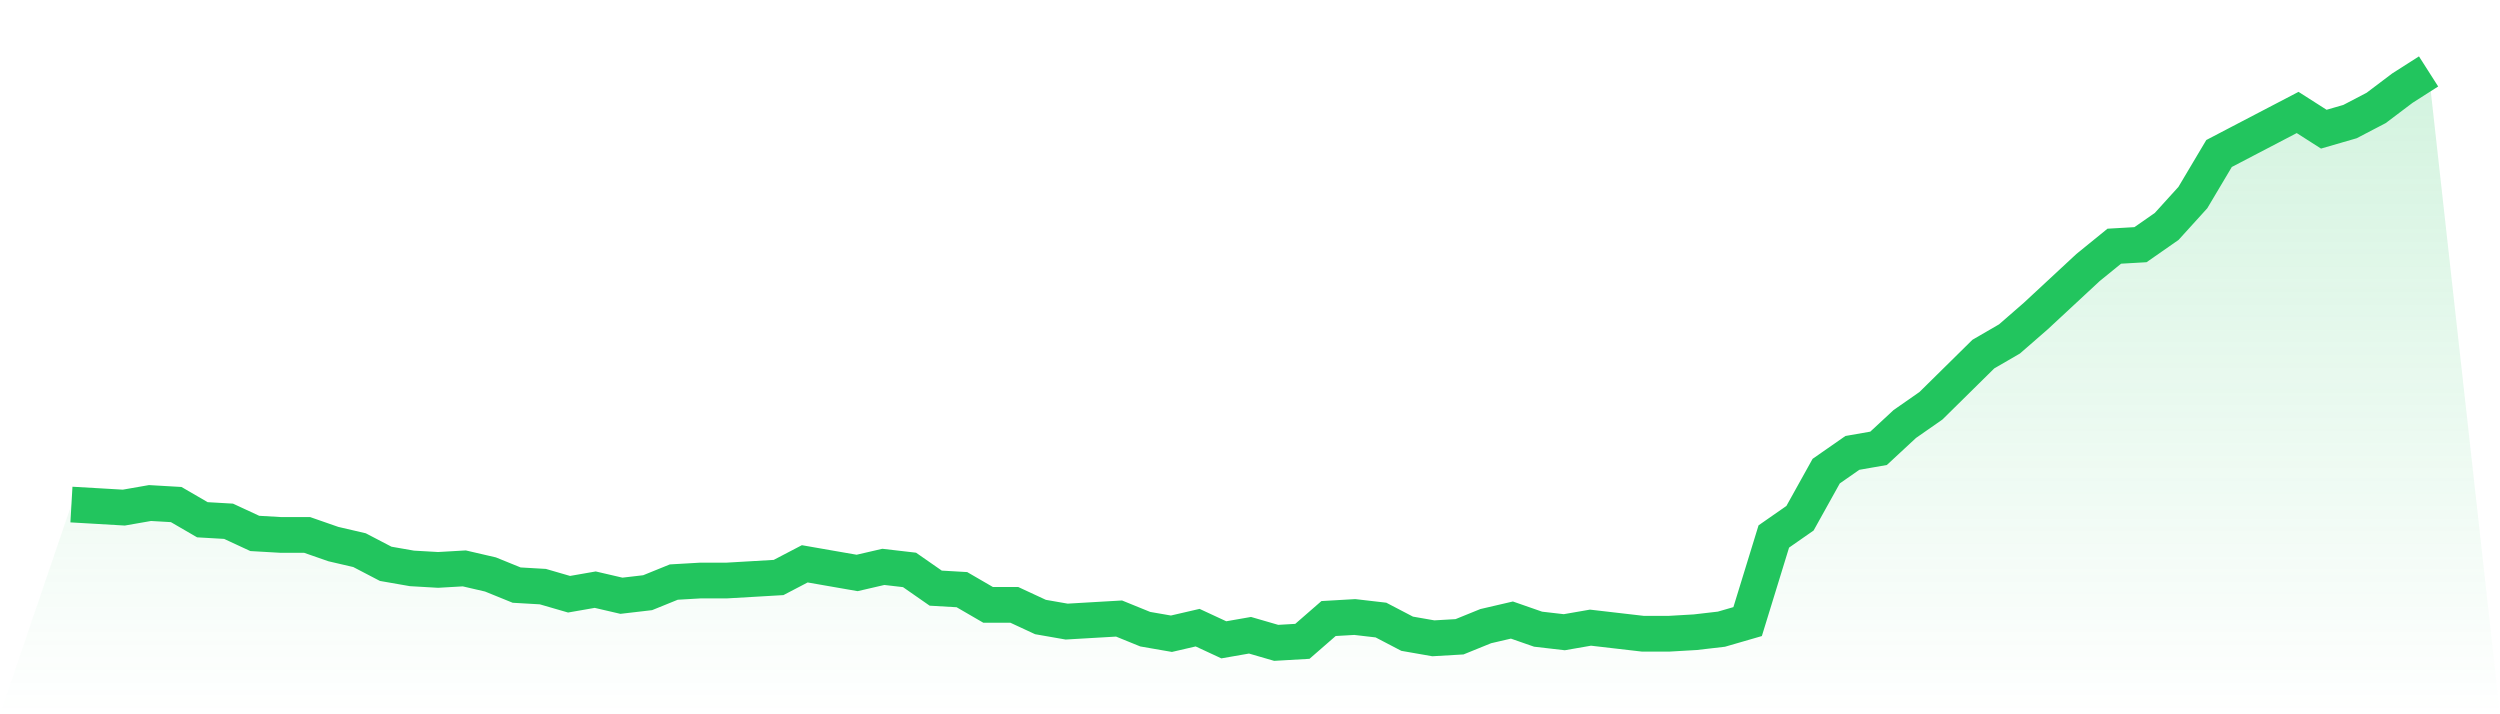 <svg viewBox="0 0 140 40" xmlns="http://www.w3.org/2000/svg">
<defs>
<linearGradient id="gradient" x1="0" x2="0" y1="0" y2="1">
<stop offset="0%" stop-color="#22c55e" stop-opacity="0.2"/>
<stop offset="100%" stop-color="#22c55e" stop-opacity="0"/>
</linearGradient>
</defs>
<path d="M4,28.255 L4,28.255 L5.467,28.34 L6.933,28.426 L8.4,28.17 L9.867,28.255 L11.333,29.106 L12.8,29.191 L14.267,29.872 L15.733,29.957 L17.2,29.957 L18.667,30.468 L20.133,30.809 L21.6,31.574 L23.067,31.83 L24.533,31.915 L26,31.83 L27.467,32.17 L28.933,32.766 L30.4,32.851 L31.867,33.277 L33.333,33.021 L34.8,33.362 L36.267,33.191 L37.733,32.596 L39.2,32.511 L40.667,32.511 L42.133,32.426 L43.6,32.34 L45.067,31.574 L46.533,31.83 L48,32.085 L49.467,31.745 L50.933,31.915 L52.4,32.936 L53.867,33.021 L55.333,33.872 L56.8,33.872 L58.267,34.553 L59.733,34.809 L61.2,34.723 L62.667,34.638 L64.133,35.234 L65.6,35.489 L67.067,35.149 L68.533,35.83 L70,35.574 L71.467,36 L72.933,35.915 L74.4,34.638 L75.867,34.553 L77.333,34.723 L78.8,35.489 L80.267,35.745 L81.733,35.66 L83.2,35.064 L84.667,34.723 L86.133,35.234 L87.6,35.404 L89.067,35.149 L90.533,35.319 L92,35.489 L93.467,35.489 L94.933,35.404 L96.4,35.234 L97.867,34.809 L99.333,30.043 L100.8,29.021 L102.267,26.383 L103.733,25.362 L105.2,25.106 L106.667,23.745 L108.133,22.723 L109.6,21.277 L111.067,19.83 L112.533,18.979 L114,17.702 L115.467,16.34 L116.933,14.979 L118.4,13.787 L119.867,13.702 L121.333,12.681 L122.8,11.064 L124.267,8.596 L125.733,7.83 L127.2,7.064 L128.667,6.298 L130.133,7.234 L131.6,6.809 L133.067,6.043 L134.533,4.936 L136,4 L140,40 L0,40 z" fill="url(#gradient)"/>
<path d="M4,28.255 L4,28.255 L5.467,28.34 L6.933,28.426 L8.4,28.17 L9.867,28.255 L11.333,29.106 L12.8,29.191 L14.267,29.872 L15.733,29.957 L17.2,29.957 L18.667,30.468 L20.133,30.809 L21.6,31.574 L23.067,31.83 L24.533,31.915 L26,31.83 L27.467,32.17 L28.933,32.766 L30.4,32.851 L31.867,33.277 L33.333,33.021 L34.8,33.362 L36.267,33.191 L37.733,32.596 L39.2,32.511 L40.667,32.511 L42.133,32.426 L43.6,32.34 L45.067,31.574 L46.533,31.83 L48,32.085 L49.467,31.745 L50.933,31.915 L52.4,32.936 L53.867,33.021 L55.333,33.872 L56.8,33.872 L58.267,34.553 L59.733,34.809 L61.2,34.723 L62.667,34.638 L64.133,35.234 L65.6,35.489 L67.067,35.149 L68.533,35.83 L70,35.574 L71.467,36 L72.933,35.915 L74.4,34.638 L75.867,34.553 L77.333,34.723 L78.8,35.489 L80.267,35.745 L81.733,35.66 L83.2,35.064 L84.667,34.723 L86.133,35.234 L87.6,35.404 L89.067,35.149 L90.533,35.319 L92,35.489 L93.467,35.489 L94.933,35.404 L96.4,35.234 L97.867,34.809 L99.333,30.043 L100.8,29.021 L102.267,26.383 L103.733,25.362 L105.2,25.106 L106.667,23.745 L108.133,22.723 L109.6,21.277 L111.067,19.83 L112.533,18.979 L114,17.702 L115.467,16.34 L116.933,14.979 L118.4,13.787 L119.867,13.702 L121.333,12.681 L122.8,11.064 L124.267,8.596 L125.733,7.83 L127.2,7.064 L128.667,6.298 L130.133,7.234 L131.6,6.809 L133.067,6.043 L134.533,4.936 L136,4" fill="none" stroke="#22c55e" stroke-width="2"/>
</svg>